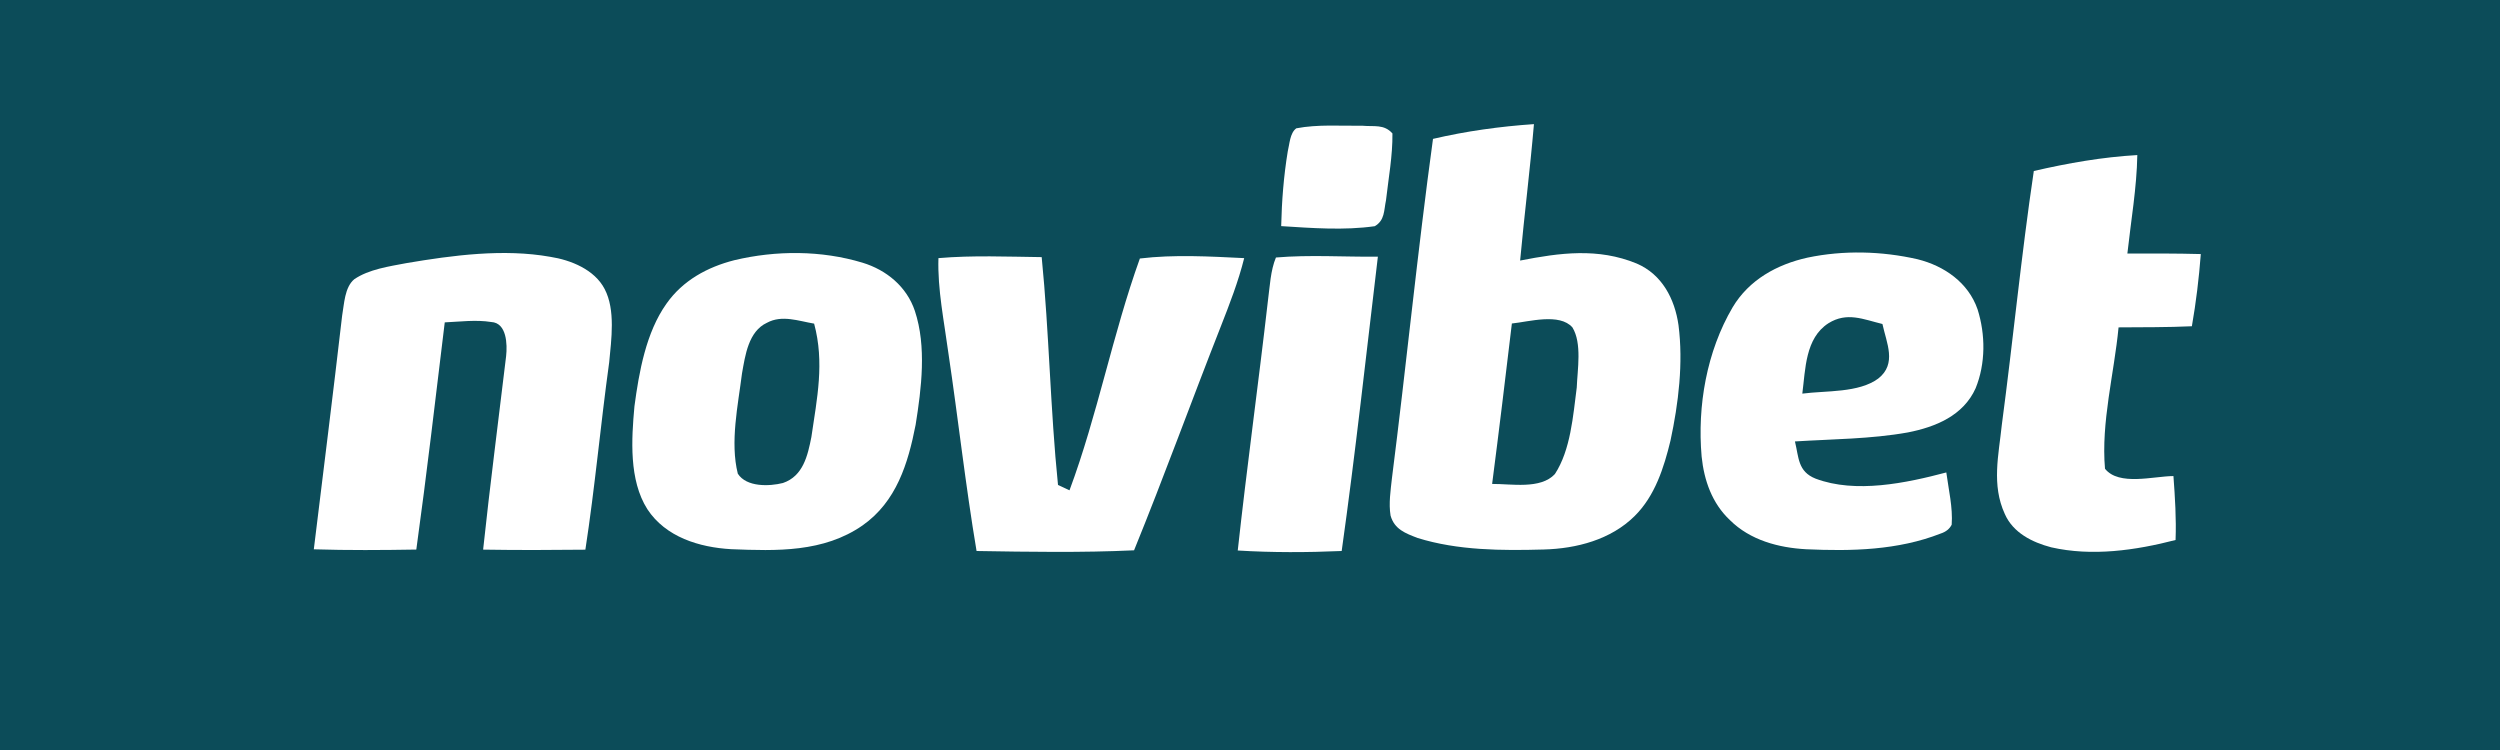 <?xml version="1.0" encoding="UTF-8" standalone="no"?>
<!DOCTYPE svg PUBLIC "-//W3C//DTD SVG 1.1//EN" "http://www.w3.org/Graphics/SVG/1.1/DTD/svg11.dtd">
<svg xmlns="http://www.w3.org/2000/svg" version="1.1" viewBox="0 0 400 120" width="400.0pt" height="120.0pt">
<path d="M 0.00 0.00 L 400.00 0.00 L 400.00 120.00 L 0.00 120.00 L 0.00 0.00 Z" fill="#0c4c59" />
<path d="M 207.41 20.53 C 210.85 19.87 214.52 20.16 218.02 20.12 C 219.85 20.29 221.44 19.83 222.79 21.35 C 222.83 24.91 222.16 28.51 221.76 32.04 C 221.41 33.68 221.59 35.23 219.97 36.19 C 215.07 36.89 209.92 36.49 204.99 36.18 C 205.08 32.17 205.39 28.18 206.04 24.23 C 206.33 23.07 206.38 21.27 207.41 20.53 Z" fill="#ffffff" />
<path d="M 245.43 19.86 C 244.81 27.15 243.89 34.40 243.22 41.69 C 249.58 40.44 255.68 39.62 261.86 42.16 C 265.93 43.90 267.96 47.82 268.56 52.02 C 269.34 58.10 268.56 64.52 267.28 70.49 C 266.23 74.82 264.80 79.34 261.55 82.56 C 257.74 86.35 252.24 87.78 247.00 87.92 C 240.34 88.11 233.24 88.08 226.83 86.08 C 224.89 85.34 223.10 84.69 222.49 82.49 C 222.17 80.55 222.50 78.46 222.71 76.52 C 225.01 58.44 226.80 40.27 229.28 22.22 C 234.58 20.98 240.01 20.23 245.43 19.86 Z" fill="#ffffff" />
<path d="M 341.97 24.81 C 341.88 30.04 340.96 35.27 340.38 40.56 C 344.30 40.56 348.21 40.54 352.13 40.65 C 351.83 44.54 351.37 48.36 350.70 52.20 C 346.79 52.38 342.88 52.35 338.97 52.38 C 338.26 59.79 336.15 67.59 336.80 75.00 C 339.03 77.80 344.60 76.18 347.75 76.17 C 348.00 79.58 348.22 82.98 348.09 86.40 C 341.67 88.06 334.73 89.06 328.19 87.57 C 325.16 86.77 322.10 85.26 320.77 82.24 C 318.63 77.58 319.78 72.84 320.29 67.98 C 322.09 54.45 323.40 40.85 325.41 27.36 C 330.87 26.10 336.37 25.13 341.97 24.81 Z" fill="#ffffff" />
<path d="M 88.04 41.09 C 91.33 41.60 95.13 43.13 96.74 46.24 C 98.50 49.58 97.81 54.35 97.47 57.97 C 96.09 67.95 95.19 77.99 93.66 87.95 C 88.21 88.01 82.76 88.03 77.30 87.94 C 78.40 77.61 79.75 67.29 80.98 56.97 C 81.18 55.13 81.10 51.64 78.58 51.52 C 76.17 51.13 73.60 51.47 71.16 51.58 C 69.69 63.70 68.28 75.84 66.61 87.93 C 61.15 88.02 55.68 88.06 50.21 87.89 C 51.73 75.44 53.30 62.98 54.74 50.52 C 55.07 48.66 55.13 45.97 56.68 44.68 C 59.01 43.08 62.29 42.62 65.02 42.10 C 72.44 40.84 80.58 39.76 88.04 41.09 Z" fill="#ffffff" />
<path d="M 117.50 41.63 C 124.17 40.04 131.42 40.04 138.00 42.03 C 141.85 43.20 145.08 45.87 146.38 49.75 C 148.27 55.46 147.43 62.15 146.50 67.97 C 145.29 74.17 143.43 80.25 138.02 84.06 C 131.78 88.40 124.27 88.16 116.99 87.87 C 111.90 87.58 106.50 85.94 103.57 81.46 C 100.62 76.81 101.03 70.28 101.51 65.02 C 102.24 59.53 103.36 53.18 106.64 48.58 C 109.25 44.87 113.18 42.73 117.50 41.63 Z" fill="#ffffff" />
<path d="M 166.67 41.14 C 167.87 53.21 168.05 65.55 169.28 77.59 L 171.12 78.45 C 175.61 66.39 178.02 53.47 182.38 41.36 C 187.86 40.70 193.56 41.03 199.07 41.30 C 198.13 45.06 196.74 48.63 195.33 52.23 C 190.64 64.14 186.28 76.19 181.45 88.05 C 173.07 88.44 164.64 88.30 156.25 88.16 C 154.48 77.64 153.31 67.02 151.74 56.48 C 151.07 51.47 149.99 46.29 150.15 41.30 C 155.63 40.83 161.18 41.07 166.67 41.14 Z" fill="#ffffff" />
<path d="M 204.15 41.20 C 209.55 40.74 215.04 41.12 220.46 41.07 C 218.58 56.77 216.87 72.51 214.67 88.16 C 209.13 88.40 203.57 88.42 198.04 88.08 C 199.50 74.71 201.35 61.38 202.88 48.02 C 203.18 45.79 203.28 43.28 204.15 41.20 Z" fill="#ffffff" />
<path d="M 289.21 41.22 C 294.97 40.01 301.09 40.17 306.81 41.48 C 311.08 42.54 314.93 45.21 316.41 49.49 C 317.69 53.54 317.71 58.16 316.10 62.12 C 314.13 66.51 309.68 68.32 305.25 69.19 C 299.33 70.25 293.19 70.25 287.19 70.63 C 287.82 73.18 287.63 75.44 290.49 76.58 C 296.89 79.00 305.00 77.29 311.41 75.59 C 311.77 78.32 312.47 81.20 312.27 83.95 C 311.94 84.61 311.36 85.09 310.50 85.37 C 303.66 88.05 296.24 88.21 288.99 87.88 C 284.56 87.64 280.02 86.43 276.79 83.22 C 273.93 80.53 272.65 76.87 272.26 73.04 C 271.55 64.94 273.07 56.23 277.22 49.17 C 279.84 44.77 284.32 42.30 289.21 41.22 Z" fill="#ffffff" />
<path d="M 130.26 51.78 C 131.94 58.02 130.73 63.70 129.82 69.93 C 129.23 72.90 128.50 76.18 125.27 77.28 C 123.09 77.83 119.44 77.96 118.05 75.79 C 116.79 70.75 118.08 64.85 118.72 59.75 C 119.23 56.89 119.74 53.01 122.72 51.64 C 125.12 50.34 127.76 51.36 130.26 51.78 Z" fill="#0c4c59" />
<path d="M 251.59 52.39 C 253.14 54.93 252.39 59.12 252.28 62.01 C 251.69 66.51 251.31 71.98 248.78 75.85 C 246.49 78.33 241.78 77.40 238.74 77.43 C 239.85 68.88 240.88 60.32 241.90 51.76 C 244.62 51.48 249.53 50.04 251.59 52.39 Z" fill="#0c4c59" />
<path d="M 292.55 51.72 C 295.53 49.86 298.14 51.10 301.19 51.84 C 301.84 54.88 303.53 58.19 300.53 60.56 C 297.39 62.89 292.15 62.48 288.37 62.98 C 288.88 59.08 288.83 54.11 292.55 51.72 Z" fill="#0c4c59" />
</svg>